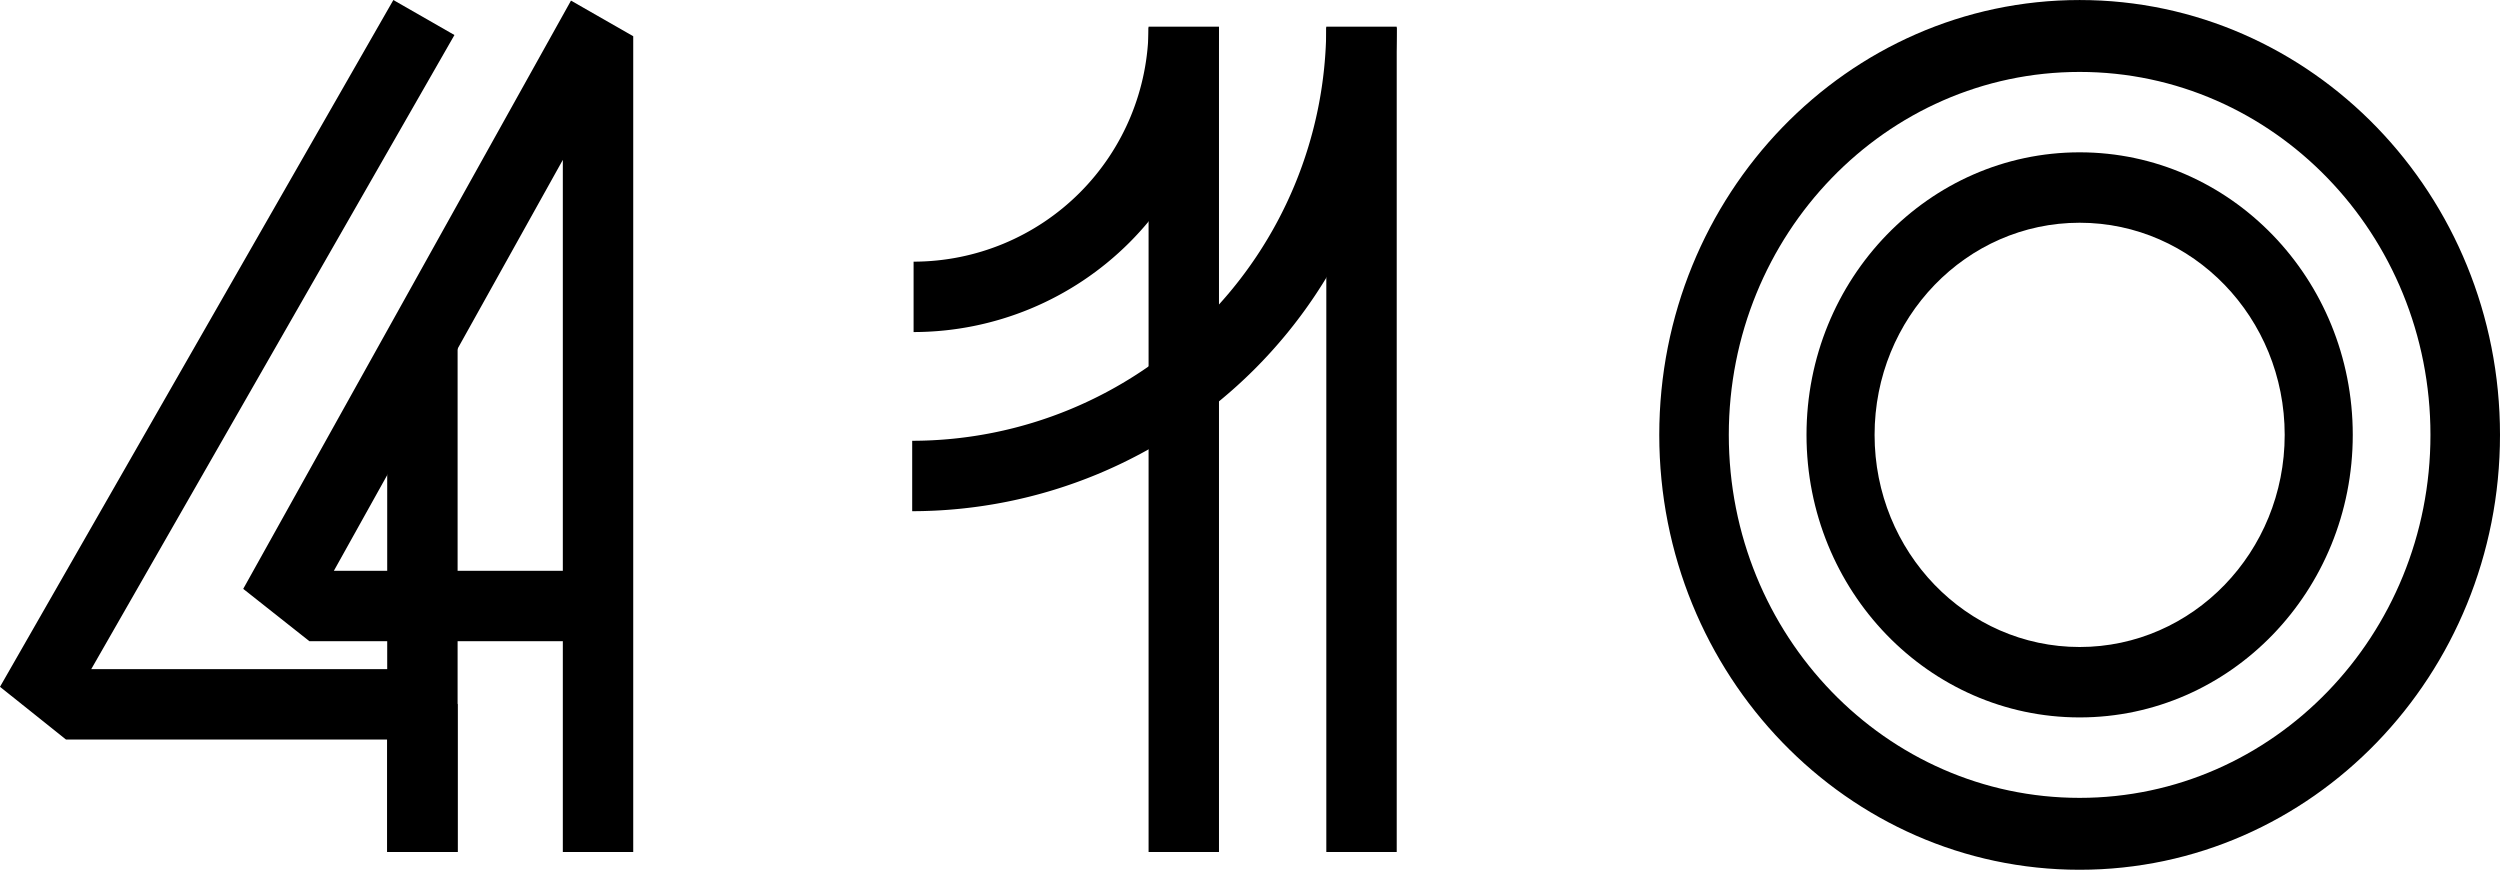 <?xml version="1.0" encoding="UTF-8"?> <svg xmlns="http://www.w3.org/2000/svg" width="300.003" height="104.37" viewBox="0 0 300.003 104.37"><g id="グループ_235" data-name="グループ 235" transform="translate(-86.534 -76.997)"><path id="パス_114" data-name="パス 114" d="M141.447,179.238H133v-13.5H94.448l-7.915-6.323L133.737,77l7.331,4.2L97.485,157.29h39.738l4.224,4.224Z" transform="translate(0 0)"></path><rect id="長方形_462" data-name="長方形 462" width="8.447" height="61.605" transform="translate(133 117.632)"></rect><path id="パス_115" data-name="パス 115" d="M305.945,120.045V111.6a28.231,28.231,0,0,0,28.2-28.2h8.448a36.687,36.687,0,0,1-36.647,36.647" transform="translate(-109.779 -3.203)"></path><path id="パス_116" data-name="パス 116" d="M305.609,141.542v-8.447A49.752,49.752,0,0,0,355.3,83.4h8.448a58.21,58.21,0,0,1-58.143,58.144" transform="translate(-109.611 -3.203)"></path><rect id="長方形_463" data-name="長方形 463" width="8.448" height="98.934" transform="translate(224.365 80.303)"></rect><rect id="長方形_464" data-name="長方形 464" width="8.448" height="98.934" transform="translate(245.694 80.303)"></rect><path id="パス_117" data-name="パス 117" d="M184.28,77.141l-39.333,70.592,7.939,6.279H183.3v25.3h8.448V81.417Zm-.98,68.423H155.826L183.3,96.254Z" transform="translate(-29.226 -0.072)"></path><path id="パス_118" data-name="パス 118" d="M535.472,77c-27.86,0-50.444,23.364-50.444,52.185s22.584,52.185,50.444,52.185S585.917,158,585.917,129.182,563.332,77,535.472,77m0,95.742c-23.253,0-42.1-19.5-42.1-43.557s18.851-43.556,42.1-43.556,42.1,19.5,42.1,43.556-18.851,43.557-42.1,43.557" transform="translate(-199.38)"></path><path id="パス_119" data-name="パス 119" d="M553.165,113.579c-18.1,0-32.776,15.18-32.776,33.906s14.674,33.906,32.776,33.906,32.776-15.18,32.776-33.906-14.674-33.906-32.776-33.906m0,59.362c-13.589,0-24.607-11.4-24.607-25.456s11.017-25.456,24.607-25.456,24.607,11.4,24.607,25.456-11.017,25.456-24.607,25.456" transform="translate(-217.072 -18.303)"></path></g></svg> 